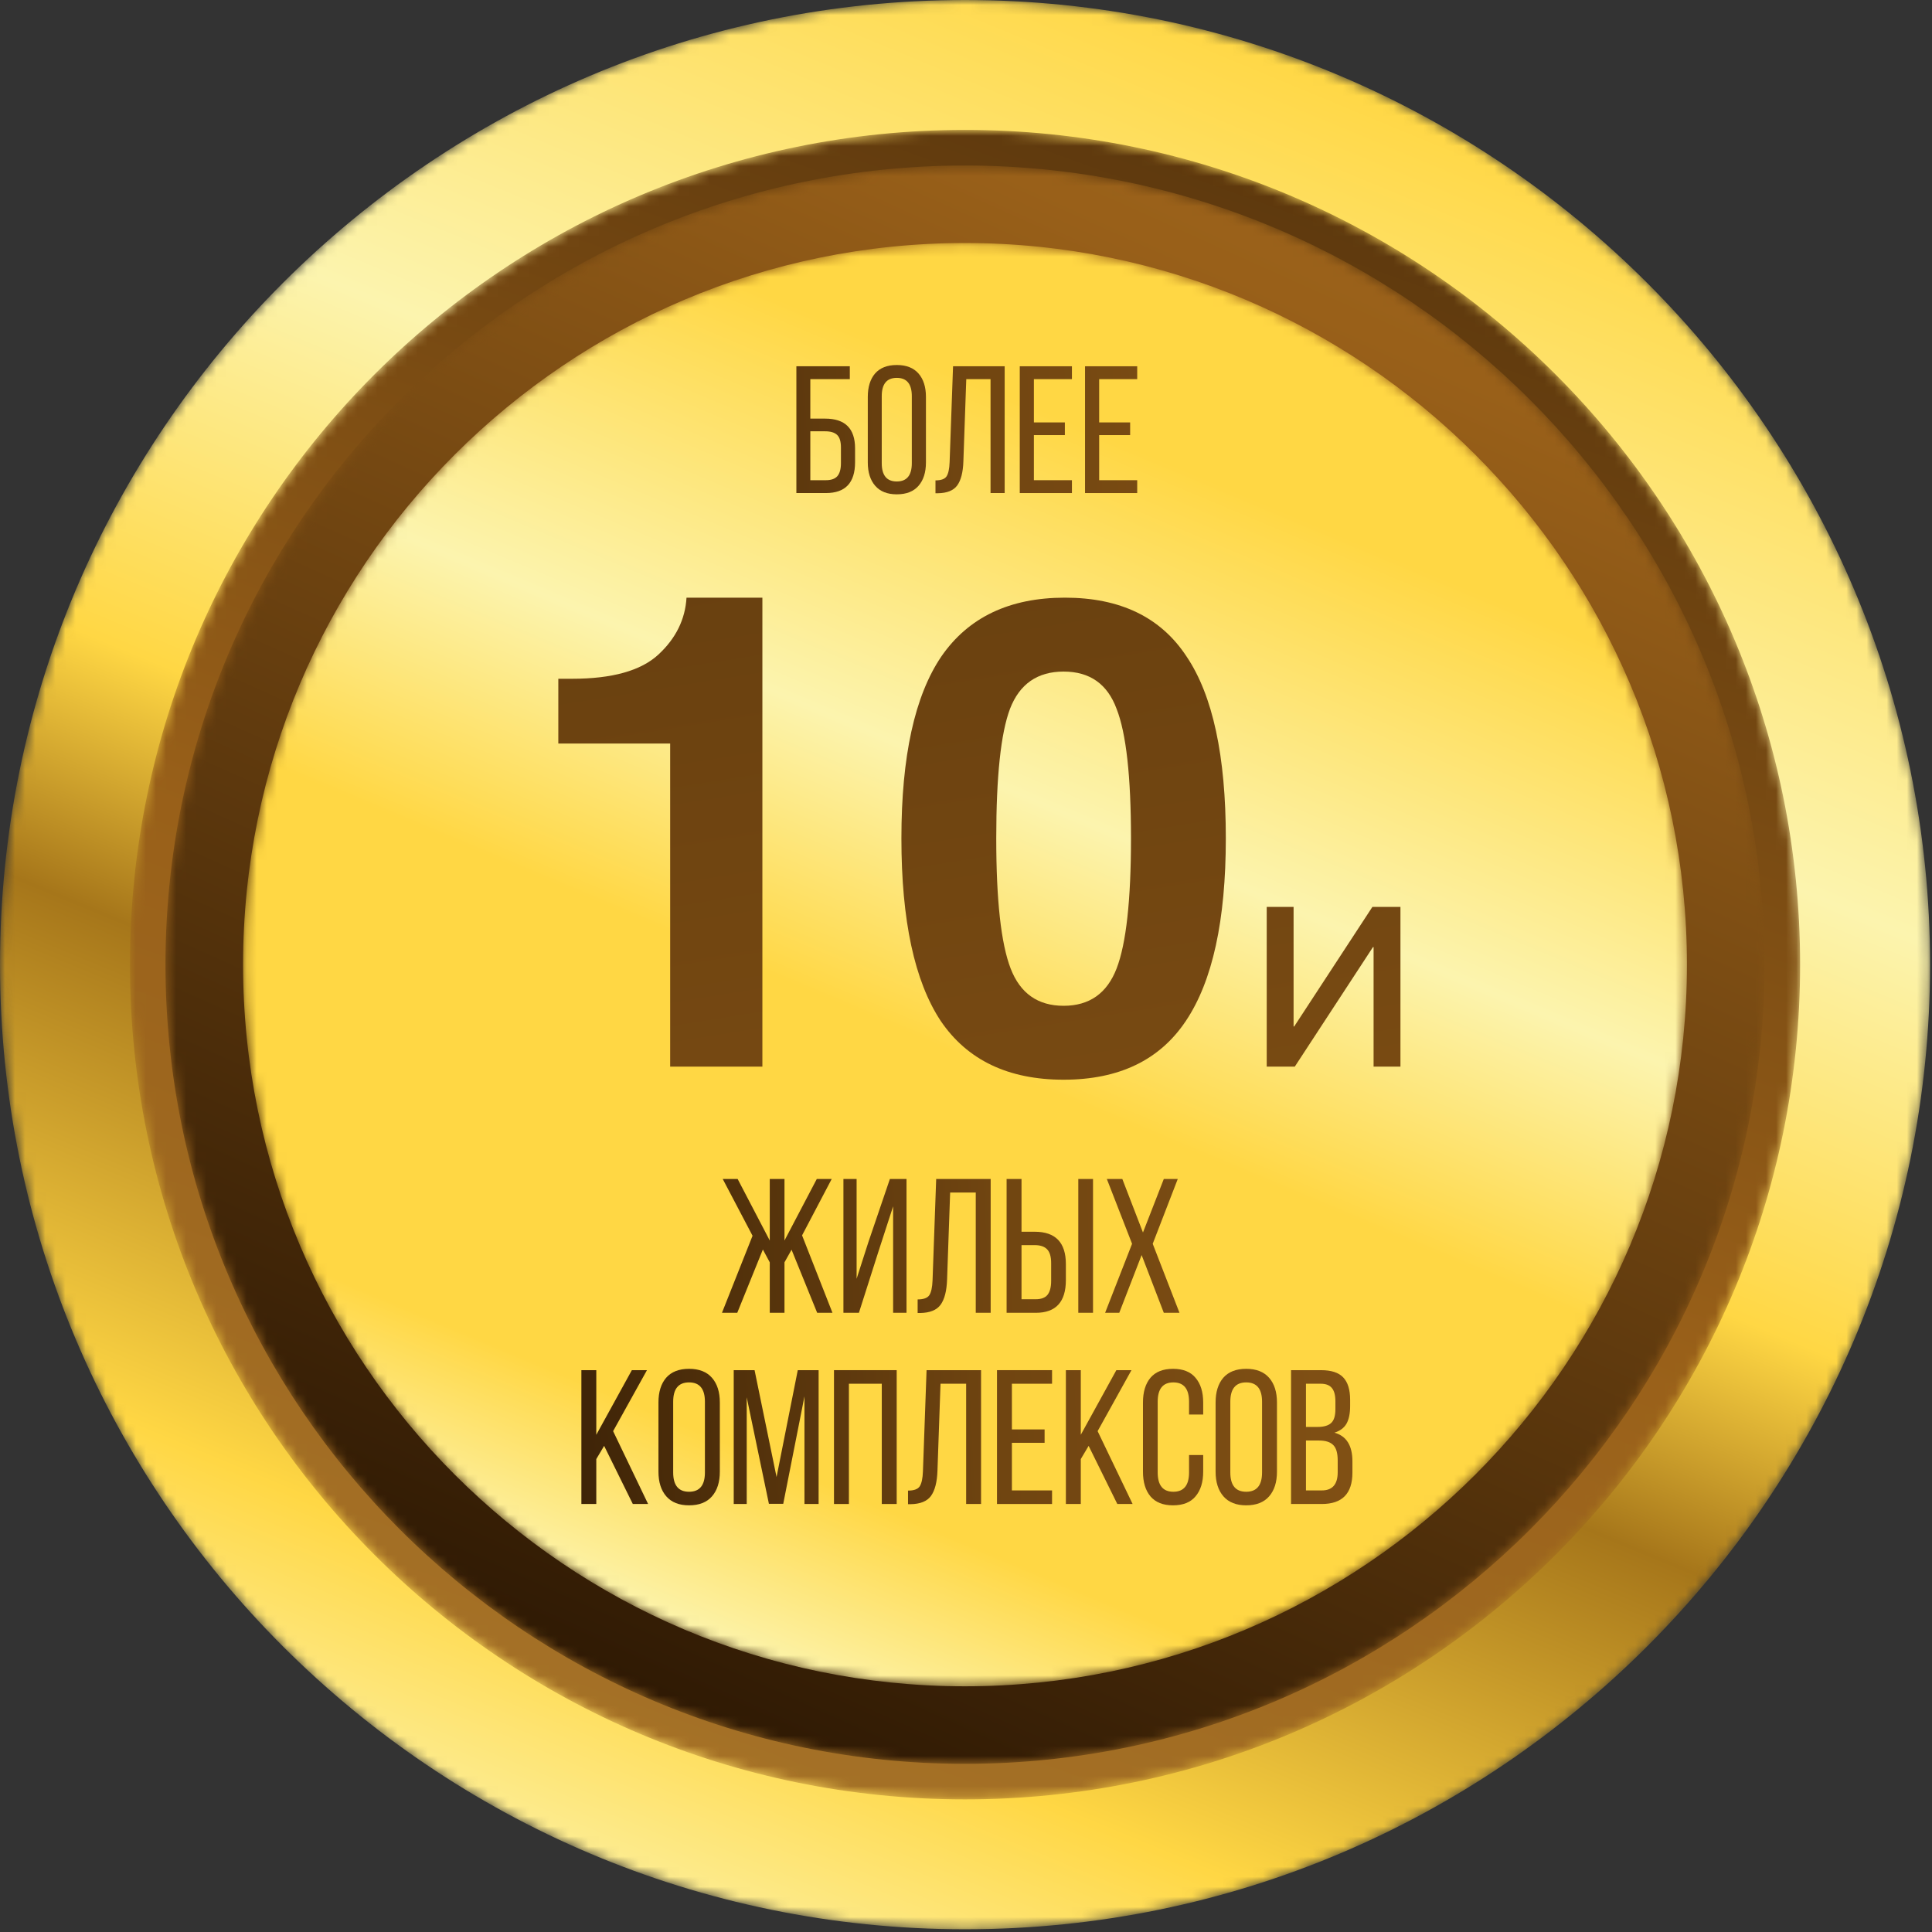 <svg viewBox="0 0 192 192" fill="none" xmlns="http://www.w3.org/2000/svg">
    <rect x="0" y="0" width="192" height="192" fill="#333333" stroke="none"/>
    <mask id="mask0_8229_3918" style="mask-type:luminance" maskUnits="userSpaceOnUse" x="0" y="0" width="192" height="192">
        <path d="M95.903 191.73C43.023 191.73 0 148.727 0 95.865C0 43.007 43.023 0 95.903 0C148.787 0 191.808 43.007 191.808 95.865C191.808 148.727 148.787 191.73 95.903 191.73Z" fill="white"/>
    </mask>
    <g mask="url(#mask0_8229_3918)">
        <path d="M95.903 191.73C43.023 191.73 0 148.727 0 95.865C0 43.007 43.023 0 95.903 0C148.787 0 191.808 43.007 191.808 95.865C191.808 148.727 148.787 191.73 95.903 191.73Z" fill="url(#paint0_linear_8229_3918)"/>
    </g>
    <mask id="mask1_8229_3918" style="mask-type:luminance" maskUnits="userSpaceOnUse" x="12" y="12" width="167" height="167">
        <path d="M178.893 95.863C178.893 141.678 141.735 178.82 95.901 178.82C50.069 178.82 12.914 141.678 12.914 95.863C12.914 50.048 50.069 12.91 95.901 12.91C141.735 12.91 178.893 50.048 178.893 95.863Z" fill="white"/>
    </mask>
    <g mask="url(#mask1_8229_3918)">
        <path d="M178.893 95.863C178.893 141.678 141.735 178.82 95.901 178.82C50.069 178.82 12.914 141.678 12.914 95.863C12.914 50.048 50.069 12.91 95.901 12.91C141.735 12.91 178.893 50.048 178.893 95.863Z" fill="url(#paint1_linear_8229_3918)"/>
    </g>
    <mask id="mask2_8229_3918" style="mask-type:luminance" maskUnits="userSpaceOnUse" x="16" y="16" width="160" height="160">
        <path d="M95.897 175.289C52.088 175.289 16.445 139.662 16.445 95.866C16.445 52.075 52.088 16.448 95.897 16.448C139.711 16.448 175.352 52.075 175.352 95.866C175.352 139.662 139.711 175.289 95.897 175.289Z" fill="white"/>
    </mask>
    <g mask="url(#mask2_8229_3918)">
        <path d="M95.897 175.289C52.088 175.289 16.445 139.662 16.445 95.866C16.445 52.075 52.088 16.448 95.897 16.448C139.711 16.448 175.352 52.075 175.352 95.866C175.352 139.662 139.711 175.289 95.897 175.289Z" fill="url(#paint2_linear_8229_3918)"/>
    </g>
    <mask id="mask3_8229_3918" style="mask-type:luminance" maskUnits="userSpaceOnUse" x="24" y="24" width="144" height="144">
        <path d="M95.898 167.582C56.341 167.582 24.156 135.406 24.156 95.864C24.156 56.321 56.341 24.15 95.898 24.15C135.462 24.15 167.646 56.321 167.646 95.864C167.646 135.406 135.462 167.582 95.898 167.582Z" fill="white"/>
    </mask>
    <g mask="url(#mask3_8229_3918)">
        <path d="M95.898 167.582C56.341 167.582 24.156 135.406 24.156 95.864C24.156 56.321 56.341 24.15 95.898 24.15C135.462 24.15 167.646 56.321 167.646 95.864C167.646 135.406 135.462 167.582 95.898 167.582Z" fill="url(#paint3_linear_8229_3918)"/>
    </g>
    <path d="M81.21 130.465L78.664 124.195L77.961 125.449V130.465H76.498V125.449L75.814 124.176L73.268 130.465H71.748L74.788 122.808L71.824 117.165H73.306L76.498 123.283V117.165H77.961V123.283L81.172 117.165H82.654L79.709 122.77L82.73 130.465H81.21Z" fill="url(#paint4_linear_8229_3918)"/>
    <path d="M88.758 119.882L87.314 124.328L85.358 130.465H83.819V117.165H85.129V127.083L86.308 123.416L88.436 117.165H90.088V130.465H88.758V119.882Z" fill="url(#paint5_linear_8229_3918)"/>
    <path d="M96.97 118.514H94.424L94.12 127.159C94.082 128.286 93.867 129.122 93.474 129.667C93.081 130.199 92.403 130.471 91.441 130.484H91.194V129.135C91.776 129.135 92.163 128.995 92.353 128.717C92.543 128.425 92.65 127.931 92.676 127.235L93.037 117.165H98.452V130.465H96.97V118.514Z" fill="url(#paint6_linear_8229_3918)"/>
    <path d="M101.517 122.409H102.828C104.893 122.409 105.925 123.479 105.925 125.62V127.216C105.925 129.382 104.931 130.465 102.942 130.465H100.035V117.165H101.517V122.409ZM107.16 117.165H108.623V130.465H107.16V117.165ZM101.517 129.116H102.942C103.474 129.116 103.861 128.97 104.101 128.679C104.342 128.375 104.462 127.912 104.462 127.292V125.525C104.462 124.891 104.329 124.435 104.063 124.157C103.797 123.878 103.386 123.739 102.828 123.739H101.517V129.116Z" fill="url(#paint7_linear_8229_3918)"/>
    <path d="M115.658 130.465L113.454 124.727L111.231 130.465H109.825L112.504 123.606L109.996 117.165H111.535L113.587 122.485L115.658 117.165H117.045L114.556 123.606L117.216 130.465H115.658Z" fill="url(#paint8_linear_8229_3918)"/>
    <path d="M62.888 149.465L60.038 143.689L59.259 145V149.465H57.777V136.165H59.259V142.587L62.793 136.165H64.294L60.931 142.226L64.408 149.465H62.888Z" fill="url(#paint9_linear_8229_3918)"/>
    <path d="M65.437 146.254V139.376C65.437 138.337 65.691 137.52 66.197 136.925C66.717 136.329 67.477 136.032 68.477 136.032C69.478 136.032 70.238 136.329 70.757 136.925C71.277 137.52 71.536 138.337 71.536 139.376V146.254C71.536 147.292 71.277 148.109 70.757 148.705C70.238 149.3 69.478 149.598 68.477 149.598C67.489 149.598 66.736 149.3 66.216 148.705C65.697 148.109 65.437 147.292 65.437 146.254ZM66.9 139.3V146.33C66.9 147.609 67.426 148.249 68.477 148.249C69.529 148.249 70.054 147.609 70.054 146.33V139.3C70.054 138.02 69.529 137.381 68.477 137.381C67.426 137.381 66.9 138.02 66.9 139.3Z" fill="url(#paint10_linear_8229_3918)"/>
    <path d="M79.947 138.768L77.838 149.446H76.413L74.209 138.863V149.465H72.917V136.165H74.988L77.173 146.786L79.282 136.165H81.353V149.465H79.947V138.768Z" fill="url(#paint11_linear_8229_3918)"/>
    <path d="M87.631 137.514H84.363V149.465H82.881V136.165H89.113V149.465H87.631V137.514Z" fill="url(#paint12_linear_8229_3918)"/>
    <path d="M96.014 137.514H93.468L93.164 146.159C93.126 147.286 92.911 148.122 92.518 148.667C92.126 149.199 91.448 149.471 90.485 149.484H90.238V148.135C90.821 148.135 91.207 147.995 91.397 147.717C91.587 147.425 91.695 146.931 91.72 146.235L92.081 136.165H97.496V149.465H96.014V137.514Z" fill="url(#paint13_linear_8229_3918)"/>
    <path d="M100.562 142.055H103.811V143.385H100.562V148.116H104.552V149.465H99.08V136.165H104.552V137.514H100.562V142.055Z" fill="url(#paint14_linear_8229_3918)"/>
    <path d="M111.037 149.465L108.187 143.689L107.408 145V149.465H105.926V136.165H107.408V142.587L110.942 136.165H112.443L109.08 142.226L112.557 149.465H111.037Z" fill="url(#paint15_linear_8229_3918)"/>
    <path d="M116.57 136.032C117.57 136.032 118.318 136.329 118.812 136.925C119.318 137.52 119.572 138.337 119.572 139.376V140.573H118.166V139.3C118.166 138.02 117.646 137.381 116.608 137.381C115.569 137.381 115.05 138.02 115.05 139.3V146.33C115.05 147.609 115.569 148.249 116.608 148.249C117.646 148.249 118.166 147.609 118.166 146.33V144.601H119.572V146.254C119.572 147.292 119.318 148.109 118.812 148.705C118.318 149.3 117.57 149.598 116.57 149.598C115.582 149.598 114.834 149.3 114.328 148.705C113.834 148.109 113.587 147.292 113.587 146.254V139.376C113.587 138.337 113.834 137.52 114.328 136.925C114.834 136.329 115.582 136.032 116.57 136.032Z" fill="url(#paint16_linear_8229_3918)"/>
    <path d="M120.805 146.254V139.376C120.805 138.337 121.058 137.52 121.565 136.925C122.084 136.329 122.844 136.032 123.845 136.032C124.845 136.032 125.605 136.329 126.125 136.925C126.644 137.52 126.904 138.337 126.904 139.376V146.254C126.904 147.292 126.644 148.109 126.125 148.705C125.605 149.3 124.845 149.598 123.845 149.598C122.857 149.598 122.103 149.3 121.584 148.705C121.064 148.109 120.805 147.292 120.805 146.254ZM122.268 139.3V146.33C122.268 147.609 122.793 148.249 123.845 148.249C124.896 148.249 125.422 147.609 125.422 146.33V139.3C125.422 138.02 124.896 137.381 123.845 137.381C122.793 137.381 122.268 138.02 122.268 139.3Z" fill="url(#paint17_linear_8229_3918)"/>
    <path d="M128.303 136.165H131.286C132.3 136.165 133.034 136.405 133.49 136.887C133.946 137.368 134.174 138.109 134.174 139.11V139.737C134.174 140.471 134.054 141.054 133.813 141.485C133.573 141.903 133.174 142.2 132.616 142.378C133.807 142.707 134.402 143.657 134.402 145.228V146.349C134.402 148.426 133.389 149.465 131.362 149.465H128.303V136.165ZM129.785 141.808H130.925C131.546 141.808 131.996 141.681 132.274 141.428C132.566 141.174 132.711 140.712 132.711 140.041V139.262C132.711 138.666 132.597 138.229 132.369 137.951C132.141 137.659 131.768 137.514 131.248 137.514H129.785V141.808ZM129.785 148.116H131.362C132.414 148.116 132.939 147.514 132.939 146.311V145.133C132.939 144.411 132.794 143.904 132.502 143.613C132.211 143.309 131.736 143.157 131.077 143.157H129.785V148.116Z" fill="url(#paint18_linear_8229_3918)"/>
    <path d="M80.529 41.602H82.005C83.985 41.602 84.975 42.586 84.975 44.554V45.94C84.975 47.98 84.009 49 82.077 49H79.143V36.4H84.453V37.678H80.529V41.602ZM80.529 47.722H82.077C82.593 47.722 82.971 47.59 83.211 47.326C83.451 47.05 83.571 46.618 83.571 46.03V44.464C83.571 43.876 83.445 43.462 83.193 43.222C82.941 42.982 82.545 42.862 82.005 42.862H80.529V47.722Z" fill="url(#paint19_linear_8229_3918)"/>
    <path d="M86.241 45.958V39.442C86.241 38.458 86.481 37.684 86.961 37.12C87.453 36.556 88.173 36.274 89.121 36.274C90.069 36.274 90.789 36.556 91.281 37.12C91.773 37.684 92.019 38.458 92.019 39.442V45.958C92.019 46.942 91.773 47.716 91.281 48.28C90.789 48.844 90.069 49.126 89.121 49.126C88.185 49.126 87.471 48.844 86.979 48.28C86.487 47.716 86.241 46.942 86.241 45.958ZM87.627 39.37V46.03C87.627 47.242 88.125 47.848 89.121 47.848C90.117 47.848 90.615 47.242 90.615 46.03V39.37C90.615 38.158 90.117 37.552 89.121 37.552C88.125 37.552 87.627 38.158 87.627 39.37Z" fill="url(#paint20_linear_8229_3918)"/>
    <path d="M98.439 37.678H96.027L95.739 45.868C95.703 46.936 95.499 47.728 95.127 48.244C94.755 48.748 94.113 49.006 93.201 49.018H92.967V47.74C93.519 47.74 93.885 47.608 94.065 47.344C94.245 47.068 94.347 46.6 94.371 45.94L94.713 36.4H99.843V49H98.439V37.678Z" fill="url(#paint21_linear_8229_3918)"/>
    <path d="M102.747 41.98H105.825V43.24H102.747V47.722H106.527V49H101.343V36.4H106.527V37.678H102.747V41.98Z" fill="url(#paint22_linear_8229_3918)"/>
    <path d="M109.234 41.98H112.312V43.24H109.234V47.722H113.014V49H107.83V36.4H113.014V37.678H109.234V41.98Z" fill="url(#paint23_linear_8229_3918)"/>
    <path d="M55.485 73.89V67.455H56.85C60.837 67.455 63.697 66.653 65.43 65.05C67.164 63.446 68.095 61.561 68.225 59.395H75.765V106H66.6V73.89H55.485Z" fill="url(#paint24_linear_8229_3918)"/>
    <path d="M93.481 101.45C90.881 97.506 89.581 91.461 89.581 83.315C89.581 75.168 90.903 69.145 93.546 65.245C96.233 61.345 100.328 59.395 105.831 59.395C111.334 59.395 115.364 61.345 117.921 65.245C120.521 69.101 121.821 75.125 121.821 83.315C121.821 91.461 120.499 97.506 117.856 101.45C115.256 105.35 111.204 107.3 105.701 107.3C100.198 107.3 96.124 105.35 93.481 101.45ZM100.371 70.445C99.461 72.871 99.006 77.161 99.006 83.315C99.006 89.468 99.483 93.78 100.436 96.25C101.389 98.72 103.144 99.955 105.701 99.955C108.258 99.955 110.013 98.72 110.966 96.25C111.919 93.78 112.396 89.468 112.396 83.315C112.396 77.161 111.919 72.871 110.966 70.445C110.056 67.975 108.301 66.74 105.701 66.74C103.101 66.74 101.324 67.975 100.371 70.445Z" fill="url(#paint25_linear_8229_3918)"/>
    <path d="M128.555 90.13V102.01H128.615L136.385 90.13H139.175V106H136.505V94.12H136.445L128.675 106H125.885V90.13H128.555Z" fill="url(#paint26_linear_8229_3918)"/>
    <defs>
        <linearGradient id="paint0_linear_8229_3918" x1="186.571" y1="-122.706" x2="51.428" y2="203.362" gradientUnits="userSpaceOnUse">
            <stop stop-color="#FFD744"/>
            <stop offset="0.068" stop-color="#A6761A"/>
            <stop offset="0.185" stop-color="#FFD744"/>
            <stop offset="0.398" stop-color="#FFD744"/>
            <stop offset="0.561" stop-color="#FCF4AE"/>
            <stop offset="0.679" stop-color="#FFD744"/>
            <stop offset="0.75" stop-color="#A6761A"/>
            <stop offset="0.88" stop-color="#FFD744"/>
            <stop offset="0.967" stop-color="#FCF4AE"/>
            <stop offset="1" stop-color="#FFD744"/>
        </linearGradient>
        <linearGradient id="paint1_linear_8229_3918" x1="6.091" y1="342.978" x2="177.445" y2="-128.881" gradientUnits="userSpaceOnUse">
            <stop stop-color="#BA903F"/>
            <stop offset="0.104" stop-color="#BA903F"/>
            <stop offset="0.5" stop-color="#996019"/>
            <stop offset="0.871" stop-color="#251302"/>
            <stop offset="1" stop-color="#251302"/>
        </linearGradient>
        <linearGradient id="paint2_linear_8229_3918" x1="218.89" y1="-177.24" x2="33.396" y2="234.993" gradientUnits="userSpaceOnUse">
            <stop stop-color="#BA903F"/>
            <stop offset="0.104" stop-color="#BA903F"/>
            <stop offset="0.5" stop-color="#996019"/>
            <stop offset="0.871" stop-color="#251302"/>
            <stop offset="1" stop-color="#251302"/>
        </linearGradient>
        <linearGradient id="paint3_linear_8229_3918" x1="150.86" y1="-34.963" x2="65.181" y2="169.162" gradientUnits="userSpaceOnUse">
            <stop stop-color="#FFD744"/>
            <stop offset="0.068" stop-color="#A6761A"/>
            <stop offset="0.185" stop-color="#FFD744"/>
            <stop offset="0.398" stop-color="#FFD744"/>
            <stop offset="0.561" stop-color="#FCF4AE"/>
            <stop offset="0.679" stop-color="#FFD744"/>
            <stop offset="0.88" stop-color="#FFD744"/>
            <stop offset="0.967" stop-color="#FCF4AE"/>
            <stop offset="1" stop-color="#FFD744"/>
        </linearGradient>
        <linearGradient id="paint4_linear_8229_3918" x1="56.233" y1="149.598" x2="144.262" y2="145.498" gradientUnits="userSpaceOnUse">
            <stop stop-color="#3D2307"/>
            <stop offset="0.495" stop-color="#704511"/>
            <stop offset="1" stop-color="#855315"/>
        </linearGradient>
        <linearGradient id="paint5_linear_8229_3918" x1="56.233" y1="149.598" x2="144.262" y2="145.498" gradientUnits="userSpaceOnUse">
            <stop stop-color="#3D2307"/>
            <stop offset="0.495" stop-color="#704511"/>
            <stop offset="1" stop-color="#855315"/>
        </linearGradient>
        <linearGradient id="paint6_linear_8229_3918" x1="56.233" y1="149.598" x2="144.262" y2="145.498" gradientUnits="userSpaceOnUse">
            <stop stop-color="#3D2307"/>
            <stop offset="0.495" stop-color="#704511"/>
            <stop offset="1" stop-color="#855315"/>
        </linearGradient>
        <linearGradient id="paint7_linear_8229_3918" x1="56.233" y1="149.598" x2="144.262" y2="145.498" gradientUnits="userSpaceOnUse">
            <stop stop-color="#3D2307"/>
            <stop offset="0.495" stop-color="#704511"/>
            <stop offset="1" stop-color="#855315"/>
        </linearGradient>
        <linearGradient id="paint8_linear_8229_3918" x1="56.233" y1="149.598" x2="144.262" y2="145.498" gradientUnits="userSpaceOnUse">
            <stop stop-color="#3D2307"/>
            <stop offset="0.495" stop-color="#704511"/>
            <stop offset="1" stop-color="#855315"/>
        </linearGradient>
        <linearGradient id="paint9_linear_8229_3918" x1="56.233" y1="149.598" x2="144.262" y2="145.498" gradientUnits="userSpaceOnUse">
            <stop stop-color="#3D2307"/>
            <stop offset="0.495" stop-color="#704511"/>
            <stop offset="1" stop-color="#855315"/>
        </linearGradient>
        <linearGradient id="paint10_linear_8229_3918" x1="56.233" y1="149.598" x2="144.262" y2="145.498" gradientUnits="userSpaceOnUse">
            <stop stop-color="#3D2307"/>
            <stop offset="0.495" stop-color="#704511"/>
            <stop offset="1" stop-color="#855315"/>
        </linearGradient>
        <linearGradient id="paint11_linear_8229_3918" x1="56.233" y1="149.598" x2="144.262" y2="145.498" gradientUnits="userSpaceOnUse">
            <stop stop-color="#3D2307"/>
            <stop offset="0.495" stop-color="#704511"/>
            <stop offset="1" stop-color="#855315"/>
        </linearGradient>
        <linearGradient id="paint12_linear_8229_3918" x1="56.233" y1="149.598" x2="144.262" y2="145.498" gradientUnits="userSpaceOnUse">
            <stop stop-color="#3D2307"/>
            <stop offset="0.495" stop-color="#704511"/>
            <stop offset="1" stop-color="#855315"/>
        </linearGradient>
        <linearGradient id="paint13_linear_8229_3918" x1="56.233" y1="149.598" x2="144.262" y2="145.498" gradientUnits="userSpaceOnUse">
            <stop stop-color="#3D2307"/>
            <stop offset="0.495" stop-color="#704511"/>
            <stop offset="1" stop-color="#855315"/>
        </linearGradient>
        <linearGradient id="paint14_linear_8229_3918" x1="56.233" y1="149.598" x2="144.262" y2="145.498" gradientUnits="userSpaceOnUse">
            <stop stop-color="#3D2307"/>
            <stop offset="0.495" stop-color="#704511"/>
            <stop offset="1" stop-color="#855315"/>
        </linearGradient>
        <linearGradient id="paint15_linear_8229_3918" x1="56.233" y1="149.598" x2="144.262" y2="145.498" gradientUnits="userSpaceOnUse">
            <stop stop-color="#3D2307"/>
            <stop offset="0.495" stop-color="#704511"/>
            <stop offset="1" stop-color="#855315"/>
        </linearGradient>
        <linearGradient id="paint16_linear_8229_3918" x1="56.233" y1="149.598" x2="144.262" y2="145.498" gradientUnits="userSpaceOnUse">
            <stop stop-color="#3D2307"/>
            <stop offset="0.495" stop-color="#704511"/>
            <stop offset="1" stop-color="#855315"/>
        </linearGradient>
        <linearGradient id="paint17_linear_8229_3918" x1="56.233" y1="149.598" x2="144.262" y2="145.498" gradientUnits="userSpaceOnUse">
            <stop stop-color="#3D2307"/>
            <stop offset="0.495" stop-color="#704511"/>
            <stop offset="1" stop-color="#855315"/>
        </linearGradient>
        <linearGradient id="paint18_linear_8229_3918" x1="56.233" y1="149.598" x2="144.262" y2="145.498" gradientUnits="userSpaceOnUse">
            <stop stop-color="#3D2307"/>
            <stop offset="0.495" stop-color="#704511"/>
            <stop offset="1" stop-color="#855315"/>
        </linearGradient>
        <linearGradient id="paint19_linear_8229_3918" x1="56.233" y1="149.598" x2="144.262" y2="145.498" gradientUnits="userSpaceOnUse">
            <stop stop-color="#3D2307"/>
            <stop offset="0.495" stop-color="#704511"/>
            <stop offset="1" stop-color="#855315"/>
        </linearGradient>
        <linearGradient id="paint20_linear_8229_3918" x1="56.233" y1="149.598" x2="144.262" y2="145.498" gradientUnits="userSpaceOnUse">
            <stop stop-color="#3D2307"/>
            <stop offset="0.495" stop-color="#704511"/>
            <stop offset="1" stop-color="#855315"/>
        </linearGradient>
        <linearGradient id="paint21_linear_8229_3918" x1="56.233" y1="149.598" x2="144.262" y2="145.498" gradientUnits="userSpaceOnUse">
            <stop stop-color="#3D2307"/>
            <stop offset="0.495" stop-color="#704511"/>
            <stop offset="1" stop-color="#855315"/>
        </linearGradient>
        <linearGradient id="paint22_linear_8229_3918" x1="56.233" y1="149.598" x2="144.262" y2="145.498" gradientUnits="userSpaceOnUse">
            <stop stop-color="#3D2307"/>
            <stop offset="0.495" stop-color="#704511"/>
            <stop offset="1" stop-color="#855315"/>
        </linearGradient>
        <linearGradient id="paint23_linear_8229_3918" x1="56.233" y1="149.598" x2="144.262" y2="145.498" gradientUnits="userSpaceOnUse">
            <stop stop-color="#3D2307"/>
            <stop offset="0.495" stop-color="#704511"/>
            <stop offset="1" stop-color="#855315"/>
        </linearGradient>
        <linearGradient id="paint24_linear_8229_3918" x1="481.937" y1="793.499" x2="288.989" y2="-402.633" gradientUnits="userSpaceOnUse">
            <stop stop-color="#BA903F"/>
            <stop offset="0.104" stop-color="#BA903F"/>
            <stop offset="0.5" stop-color="#996019"/>
            <stop offset="0.871" stop-color="#251302"/>
            <stop offset="1" stop-color="#251302"/>
        </linearGradient>
        <linearGradient id="paint25_linear_8229_3918" x1="481.937" y1="793.499" x2="288.989" y2="-402.633" gradientUnits="userSpaceOnUse">
            <stop stop-color="#BA903F"/>
            <stop offset="0.104" stop-color="#BA903F"/>
            <stop offset="0.5" stop-color="#996019"/>
            <stop offset="0.871" stop-color="#251302"/>
            <stop offset="1" stop-color="#251302"/>
        </linearGradient>
        <linearGradient id="paint26_linear_8229_3918" x1="481.937" y1="793.499" x2="288.989" y2="-402.633" gradientUnits="userSpaceOnUse">
            <stop stop-color="#BA903F"/>
            <stop offset="0.104" stop-color="#BA903F"/>
            <stop offset="0.5" stop-color="#996019"/>
            <stop offset="0.871" stop-color="#251302"/>
            <stop offset="1" stop-color="#251302"/>
        </linearGradient>
    </defs>
</svg>
